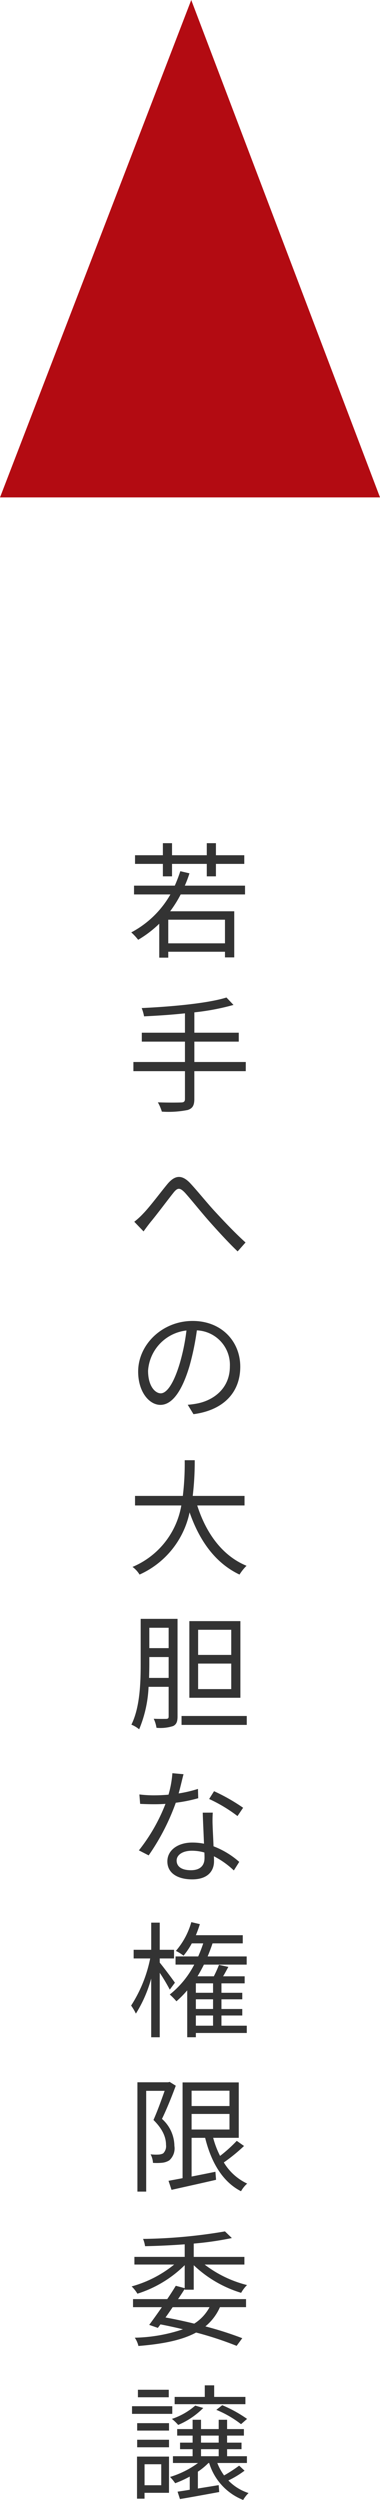<svg xmlns="http://www.w3.org/2000/svg" width="66.647" height="437.65" viewBox="0 0 66.647 437.65">
  <g id="グループ_539" data-name="グループ 539" transform="translate(-1049 -5844)">
    <path id="パス_397" data-name="パス 397" d="M6.336,6.416H7.942V4.238h6.094V6.416h1.606V4.238h4.972V2.72H15.642V.608H14.036V2.72H7.942V.608H6.336V2.72H1.452V4.238H6.336Zm10.89,11.726H7.282V14.006h9.944Zm3.52-8.558V8.044H10.186A20.826,20.826,0,0,0,11,5.888L9.394,5.514a26.286,26.286,0,0,1-.968,2.53H1.276v1.54h6.38A17.05,17.05,0,0,1,.792,16.228,9.421,9.421,0,0,1,2,17.526,19.3,19.3,0,0,0,5.7,14.71v5.94H7.282V19.616h9.944v.99h1.628V12.532H7.612A20.872,20.872,0,0,0,9.46,9.584Zm.132,29.332h-9.02V35.352h7.788V33.79H11.858V30.226a41.119,41.119,0,0,0,6.864-1.3l-1.232-1.3c-3.3,1.034-9.68,1.606-14.872,1.848a7.418,7.418,0,0,1,.418,1.452c2.266-.11,4.752-.264,7.172-.528V33.79H2.64v1.562h7.568v3.564H1.166v1.606h9.042v4.862c0,.462-.2.616-.682.616-.506.022-2.222.044-4.07-.022a8.1,8.1,0,0,1,.7,1.628,17.111,17.111,0,0,0,4.532-.286c.814-.264,1.166-.748,1.166-1.914V40.522h9.02ZM1.32,66.884l1.628,1.694c.33-.462.814-1.122,1.276-1.694,1.1-1.32,2.9-3.74,3.916-5.016.726-.924,1.122-1.056,2.068-.066,1.012,1.122,2.684,3.212,4.092,4.818,1.5,1.694,3.5,3.894,5.148,5.456l1.386-1.562c-1.958-1.76-4.092-4.048-5.434-5.5-1.386-1.5-3.124-3.674-4.378-4.994C9.57,58.568,8.4,58.788,7.15,60.262c-1.276,1.54-3.1,4-4.268,5.192A12.829,12.829,0,0,1,1.32,66.884ZM5.962,96.92c-.946,0-2.222-1.21-2.222-3.96a7.6,7.6,0,0,1,6.732-7.04,35.151,35.151,0,0,1-1.21,5.874C8.14,95.468,6.93,96.92,5.962,96.92Zm5.742,3.652c5.192-.682,8.206-3.74,8.206-8.316,0-4.4-3.256-8.008-8.36-8.008C6.226,84.248,2,88.384,2,93.114,2,96.7,3.96,98.944,5.9,98.944c2.024,0,3.762-2.31,5.1-6.776a46.042,46.042,0,0,0,1.3-6.27,6.039,6.039,0,0,1,5.786,6.314c0,3.762-2.728,5.83-5.522,6.446a13.656,13.656,0,0,1-1.87.264Zm8.954,15.978v-1.672H11.572a51.083,51.083,0,0,0,.352-6.248h-1.76a46.858,46.858,0,0,1-.33,6.248H1.452v1.672H9.57a14.282,14.282,0,0,1-8.558,10.758,4.72,4.72,0,0,1,1.232,1.342,15.4,15.4,0,0,0,8.778-10.89c1.738,4.994,4.532,8.888,8.756,10.89a8.414,8.414,0,0,1,1.232-1.54c-4.246-1.738-7.106-5.72-8.646-10.56Zm-2.332,26.164H12.518v-4.4h5.808Zm0,5.984H12.518v-4.466h5.808Zm1.606-11.9H10.978v13.42h8.954ZM3.916,146.74c.022-.88.044-1.716.044-2.464v-1.188H7.348v3.652Zm3.432-8.778v3.564H3.96v-3.564ZM8.91,136.4H2.442v7.876c0,3.234-.11,7.59-1.628,10.648a5.215,5.215,0,0,1,1.364.814,21.65,21.65,0,0,0,1.65-7.436h3.52v5.192c0,.308-.11.4-.418.418-.264,0-1.188.022-2.2-.022a5.673,5.673,0,0,1,.484,1.584,7.261,7.261,0,0,0,2.926-.308c.572-.286.77-.77.77-1.672Zm.7,17.006v1.562h11.44v-1.562Zm10.8,16.066a32.95,32.95,0,0,0-5.1-2.9l-.858,1.364a26.168,26.168,0,0,1,4.972,2.992Zm-7.92-3.3a22.28,22.28,0,0,1-3.388.792c.352-1.254.638-2.574.858-3.366l-1.958-.176a17.857,17.857,0,0,1-.682,3.762c-.836.066-1.65.11-2.42.11a20.521,20.521,0,0,1-2.684-.154l.132,1.65c.814.044,1.716.066,2.53.066q.957,0,1.914-.066a31.251,31.251,0,0,1-4.664,8.14l1.716.88A39.147,39.147,0,0,0,8.6,168.592a25.918,25.918,0,0,0,3.938-.792Zm1.144,12.166c0,1.078-.594,2.068-2.376,2.068-1.694,0-2.508-.682-2.508-1.694,0-.99,1.056-1.716,2.662-1.716a7.933,7.933,0,0,1,2.2.308C13.64,177.7,13.64,178.052,13.64,178.338Zm-.308-8.008c.044,1.518.154,3.652.22,5.434a10.31,10.31,0,0,0-2.068-.2c-2.464,0-4.356,1.3-4.356,3.3,0,2.156,1.958,3.146,4.356,3.146,2.684,0,3.828-1.43,3.828-3.168,0-.242,0-.55-.022-.88a15.157,15.157,0,0,1,3.5,2.486l.946-1.5a14.7,14.7,0,0,0-4.51-2.728c-.044-1.32-.132-2.75-.154-3.542a21.19,21.19,0,0,1,.022-2.354ZM8.448,200.1c-.374-.55-2-2.728-2.662-3.52v-.726H8.294v-1.518H5.786v-4.752H4.29v4.752H1.21v1.518h2.9a23.88,23.88,0,0,1-3.344,8.25,9.125,9.125,0,0,1,.836,1.408,22.971,22.971,0,0,0,2.684-6.138V209.65h1.5V198.364a31.93,31.93,0,0,1,1.76,2.948Zm3.674,5.742h3.014v1.782H12.122Zm3.014-3.982H12.122v-1.65h3.014Zm0,2.838H12.122v-1.694h3.014Zm5.918,2.926H16.61v-1.782h3.652V204.7H16.61v-1.694h3.652v-1.144H16.61v-1.65h4.07V198.98H16.9c.308-.506.616-1.1.924-1.65l-1.65-.352a21.336,21.336,0,0,1-.9,2h-2.86q.594-.99,1.122-2.046h7.5V195.5H14.19c.308-.748.594-1.5.858-2.288h5.3v-1.43H12.122a20.354,20.354,0,0,0,.7-1.936l-1.5-.352a13.05,13.05,0,0,1-2.706,5.038,7.315,7.315,0,0,1,1.342.836,12.69,12.69,0,0,0,1.452-2.156h2a23.5,23.5,0,0,1-.88,2.288H8.558v1.43h3.278a16.056,16.056,0,0,1-4.29,5.236,11.766,11.766,0,0,1,1.166,1.188,17.3,17.3,0,0,0,1.892-1.914v8.206h1.518V208.9h8.932Zm-13.53,9.84-.264.066H1.87v19.14H3.41V219.028H6.644c-.528,1.5-1.254,3.52-1.958,5.1,1.716,1.694,2.2,3.146,2.2,4.356a1.768,1.768,0,0,1-.506,1.5,1.98,1.98,0,0,1-.77.2,8.211,8.211,0,0,1-1.43-.044,3.577,3.577,0,0,1,.418,1.5,9.949,9.949,0,0,0,1.628-.022,2.916,2.916,0,0,0,1.232-.418,2.793,2.793,0,0,0,.9-2.53,6.413,6.413,0,0,0-2.178-4.73c.836-1.716,1.738-3.96,2.42-5.808Zm3.85,5.61h6.644V225.8H11.374Zm6.644-4.07v2.684H11.374v-2.684Zm1.276,8.778a25.083,25.083,0,0,1-2.926,2.64,16.019,16.019,0,0,1-1.21-3.168h4.488v-9.7H9.79v16.764c-.924.176-1.76.33-2.464.462l.528,1.584c2.134-.484,5.06-1.122,7.81-1.76l-.11-1.408c-1.408.286-2.838.572-4.18.836v-6.776H13.75c1.056,4.29,3.058,7.7,6.292,9.35a5.263,5.263,0,0,1,1.078-1.342,9.456,9.456,0,0,1-4.092-3.7,30.767,30.767,0,0,0,3.542-2.882ZM14.52,256.9a7.662,7.662,0,0,1-2.684,2.882c-1.628-.4-3.344-.77-5.038-1.078.418-.572.836-1.188,1.254-1.8Zm-4.356-3.058h1.584v-4.29a20.858,20.858,0,0,0,8.316,4.84,6.035,6.035,0,0,1,1.034-1.364,20.335,20.335,0,0,1-7.436-3.586h6.974V248.1H11.748v-2.332a55.75,55.75,0,0,0,6.688-.968l-1.21-1.166A91.35,91.35,0,0,1,2.86,244.95a5.241,5.241,0,0,1,.352,1.276c2.2-.044,4.62-.154,6.952-.33v2.2H1.342v1.342H8.316a20.364,20.364,0,0,1-7.458,3.828,6.3,6.3,0,0,1,1.012,1.276,20.581,20.581,0,0,0,8.294-4.994v4.026L8.6,253.156c-.44.726-.946,1.518-1.5,2.332H1.1V256.9H6.16c-.792,1.144-1.584,2.244-2.222,3.1l1.518.528.462-.616c1.342.264,2.662.55,3.938.858a28.108,28.108,0,0,1-8.448,1.474,4.3,4.3,0,0,1,.638,1.452c4.356-.352,7.678-1.034,10.12-2.354a59.938,59.938,0,0,1,7.106,2.332l.99-1.342a61.6,61.6,0,0,0-6.468-2.068,9.069,9.069,0,0,0,2.552-3.366h4.576v-1.408H9c.418-.616.814-1.21,1.166-1.782ZM20.812,272.61H15.334v-2.024h-1.65v2.024H8.4v1.276H20.812Zm-5.1,2.266a18.41,18.41,0,0,1,4.334,2.508l1.056-.924a22.766,22.766,0,0,0-4.356-2.4Zm-3.7-.748A11.967,11.967,0,0,1,7.92,276.46a8.431,8.431,0,0,1,1.1,1.056,13.735,13.735,0,0,0,4.4-2.97ZM7.37,271.356H1.958v1.32H7.37Zm.616,2.882H.924v1.342H7.986ZM6.05,284.4v3.674H3.124V284.4Zm1.364-1.342H1.8v7.37h1.32V289.4h4.29Zm-5.588-1.628H7.414v-1.32H1.826Zm0-2.926H7.414v-1.3H1.826Zm11.2,3.256h3.1v1.232h-3.1Zm0-2.376h3.1v1.232h-3.1Zm6.688,5.258a26.29,26.29,0,0,1-2.64,1.716,9.463,9.463,0,0,1-1.188-2.178h5.192v-1.188H17.6v-1.232h2.53v-1.144H17.6v-1.232h2.948v-1.144H17.6v-1.628H16.126v1.628h-3.1v-1.628H11.55v1.628H8.844v1.144H11.55v1.232H9.35v1.144h2.2v1.232H8.1v1.188h4.4a16.266,16.266,0,0,1-4.906,2.442,8.238,8.238,0,0,1,.9,1.1,18.759,18.759,0,0,0,2.552-1.166v2.31c-.792.132-1.5.242-2.134.33l.418,1.3c1.958-.33,4.466-.792,6.886-1.232l-.088-1.21c-1.232.2-2.486.4-3.652.594V285.7a11.53,11.53,0,0,0,1.848-1.518h.132a10.108,10.108,0,0,0,5.962,6.468,5.609,5.609,0,0,1,.946-1.21,8.554,8.554,0,0,1-3.542-2.2,16.787,16.787,0,0,0,2.838-1.716Z" transform="translate(1071.23 5991)" fill="#333"/>
    <path id="パス_46" data-name="パス 46" d="M556.6,396.513l-33.538,87.076h66.647Z" transform="translate(525.941 5447.487)" fill="#b30b12"/>
  </g>
</svg>

